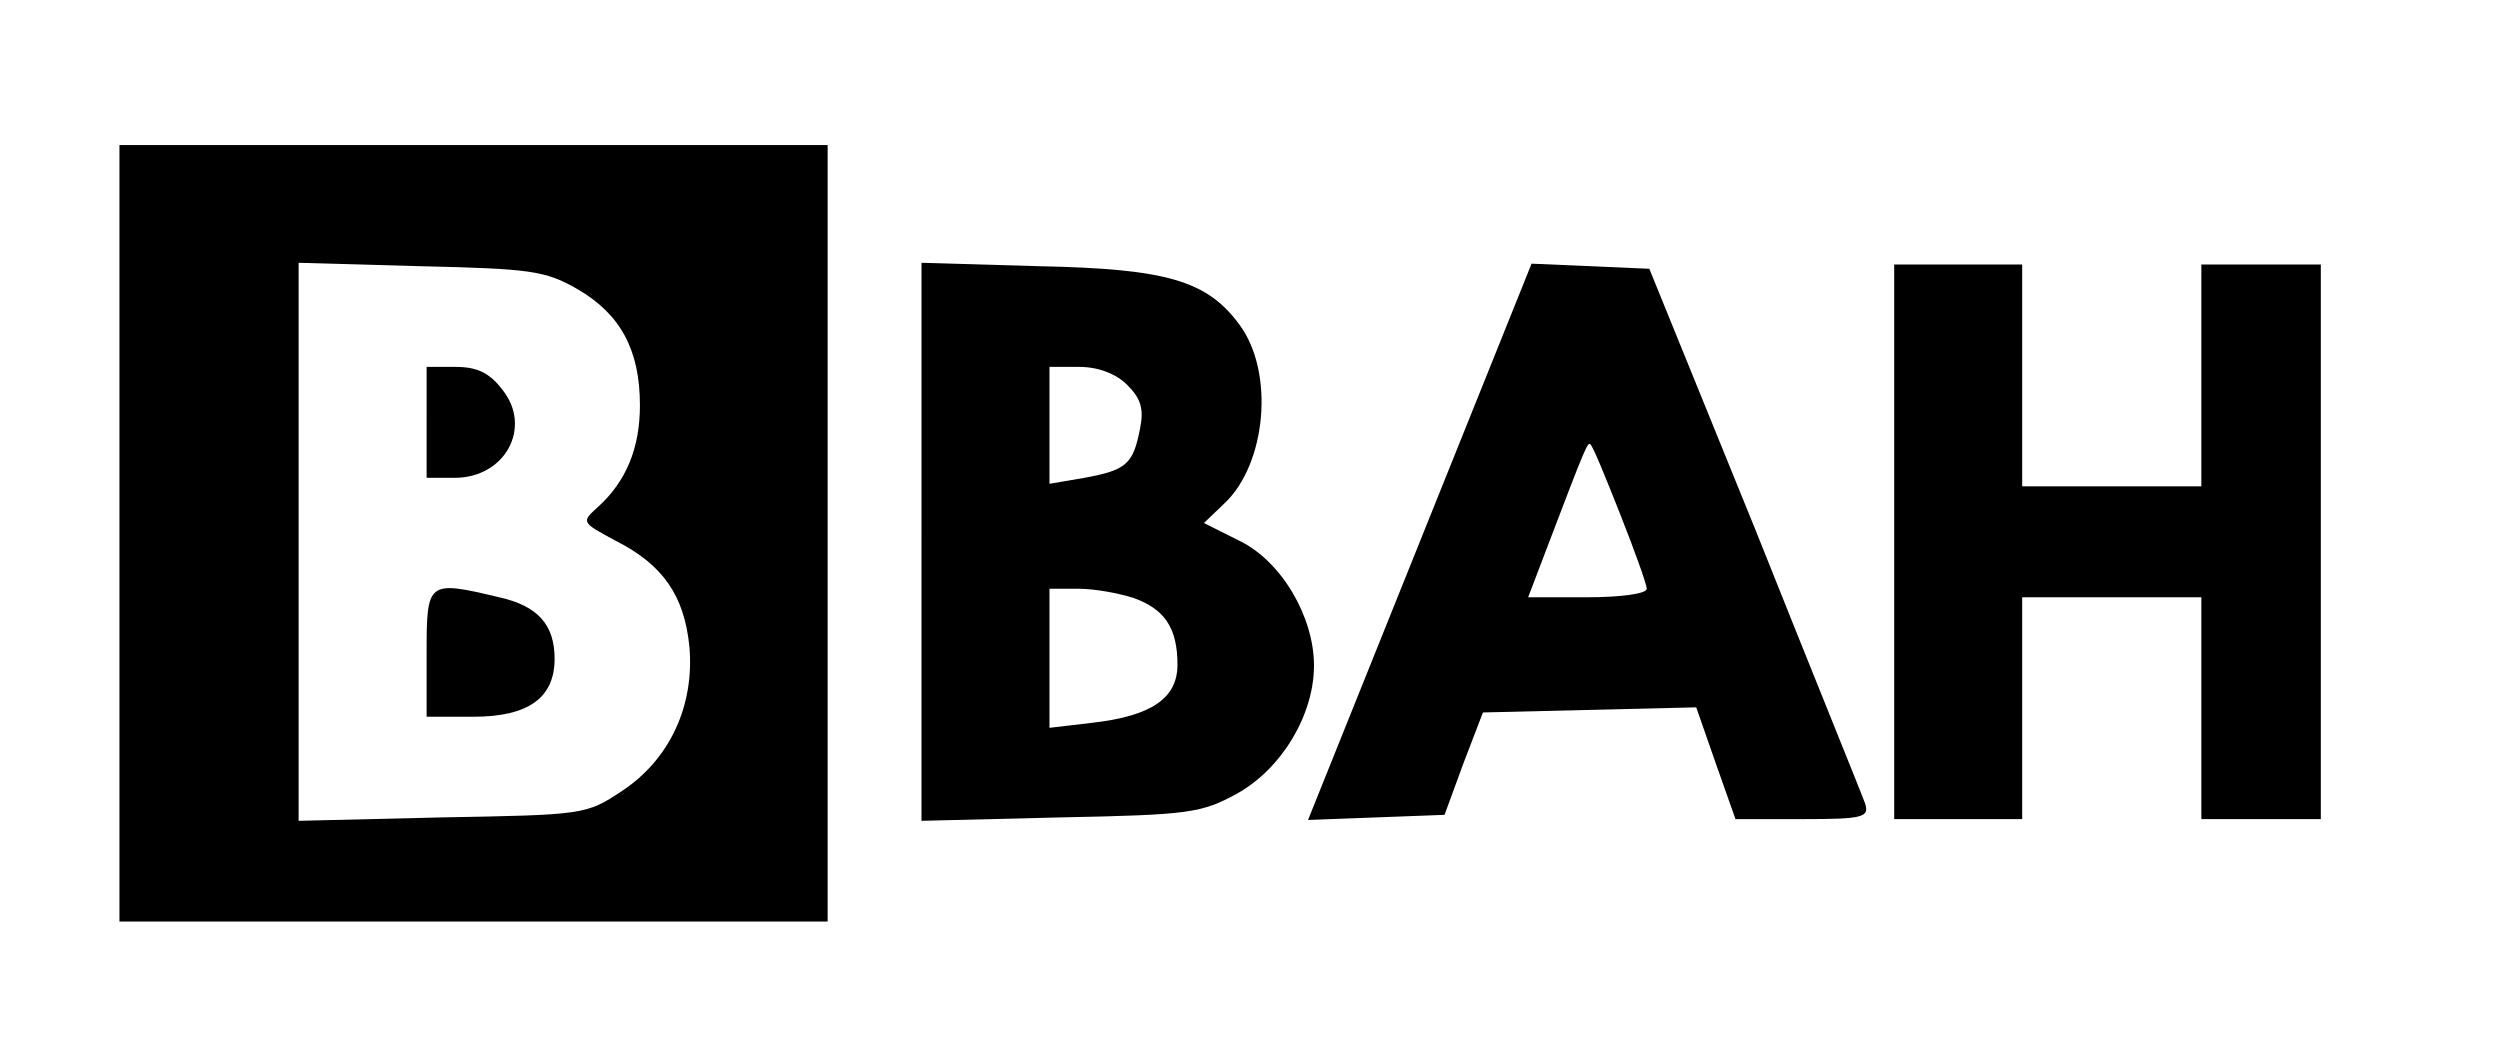 <?xml version="1.0" standalone="no"?>
<!DOCTYPE svg PUBLIC "-//W3C//DTD SVG 20010904//EN"
 "http://www.w3.org/TR/2001/REC-SVG-20010904/DTD/svg10.dtd">
<svg version="1.0" xmlns="http://www.w3.org/2000/svg"
 width="293pt" height="123pt" viewBox="0 0 293 123"
 preserveAspectRatio="xMidYMid meet">

<g transform="translate(0,123) scale(0.1,-0.1)"
fill="#000000" stroke="none">
<path d="M140 605 l0 -455 415 0 415 0 0 455 0 455 -415 0 -415 0 0 -455z
m537 286 c50 -29 73 -71 73 -136 0 -50 -16 -89 -49 -119 -20 -18 -20 -18 21
-40 55 -28 80 -64 86 -124 6 -69 -23 -132 -79 -169 -42 -28 -45 -28 -211 -31
l-168 -4 0 327 0 327 143 -4 c128 -3 146 -5 184 -27z"/>
<path d="M500 735 l0 -65 33 0 c59 0 91 59 56 103 -15 20 -30 27 -55 27 l-34
0 0 -65z"/>
<path d="M500 465 l0 -75 55 0 c64 0 95 22 95 68 0 40 -20 62 -65 72 -84 20
-85 19 -85 -65z"/>
<path d="M1080 595 l0 -327 163 4 c151 3 165 5 207 28 52 29 90 92 90 150 0
57 -38 122 -87 146 l-42 21 24 23 c49 46 59 153 18 209 -38 52 -85 66 -235 69
l-138 4 0 -327z m241 184 c16 -16 20 -28 15 -52 -8 -41 -16 -48 -65 -57 l-41
-7 0 68 0 69 35 0 c22 0 43 -8 56 -21z m8 -250 c36 -13 51 -35 51 -78 0 -39
-30 -60 -99 -68 l-51 -6 0 82 0 81 34 0 c18 0 47 -5 65 -11z"/>
<path d="M1664 595 l-131 -326 80 3 80 3 22 60 23 60 125 3 125 3 23 -66 23
-65 79 0 c70 0 78 2 73 18 -3 9 -62 154 -129 322 l-124 305 -69 3 -69 3 -131
-326z m235 32 c17 -43 31 -82 31 -87 0 -6 -31 -10 -70 -10 l-69 0 24 63 c43
113 46 120 49 116 3 -2 18 -39 35 -82z"/>
<path d="M2220 595 l0 -325 75 0 75 0 0 130 0 130 105 0 105 0 0 -130 0 -130
70 0 70 0 0 325 0 325 -70 0 -70 0 0 -130 0 -130 -105 0 -105 0 0 130 0 130
-75 0 -75 0 0 -325z"/>
</g>
</svg>
